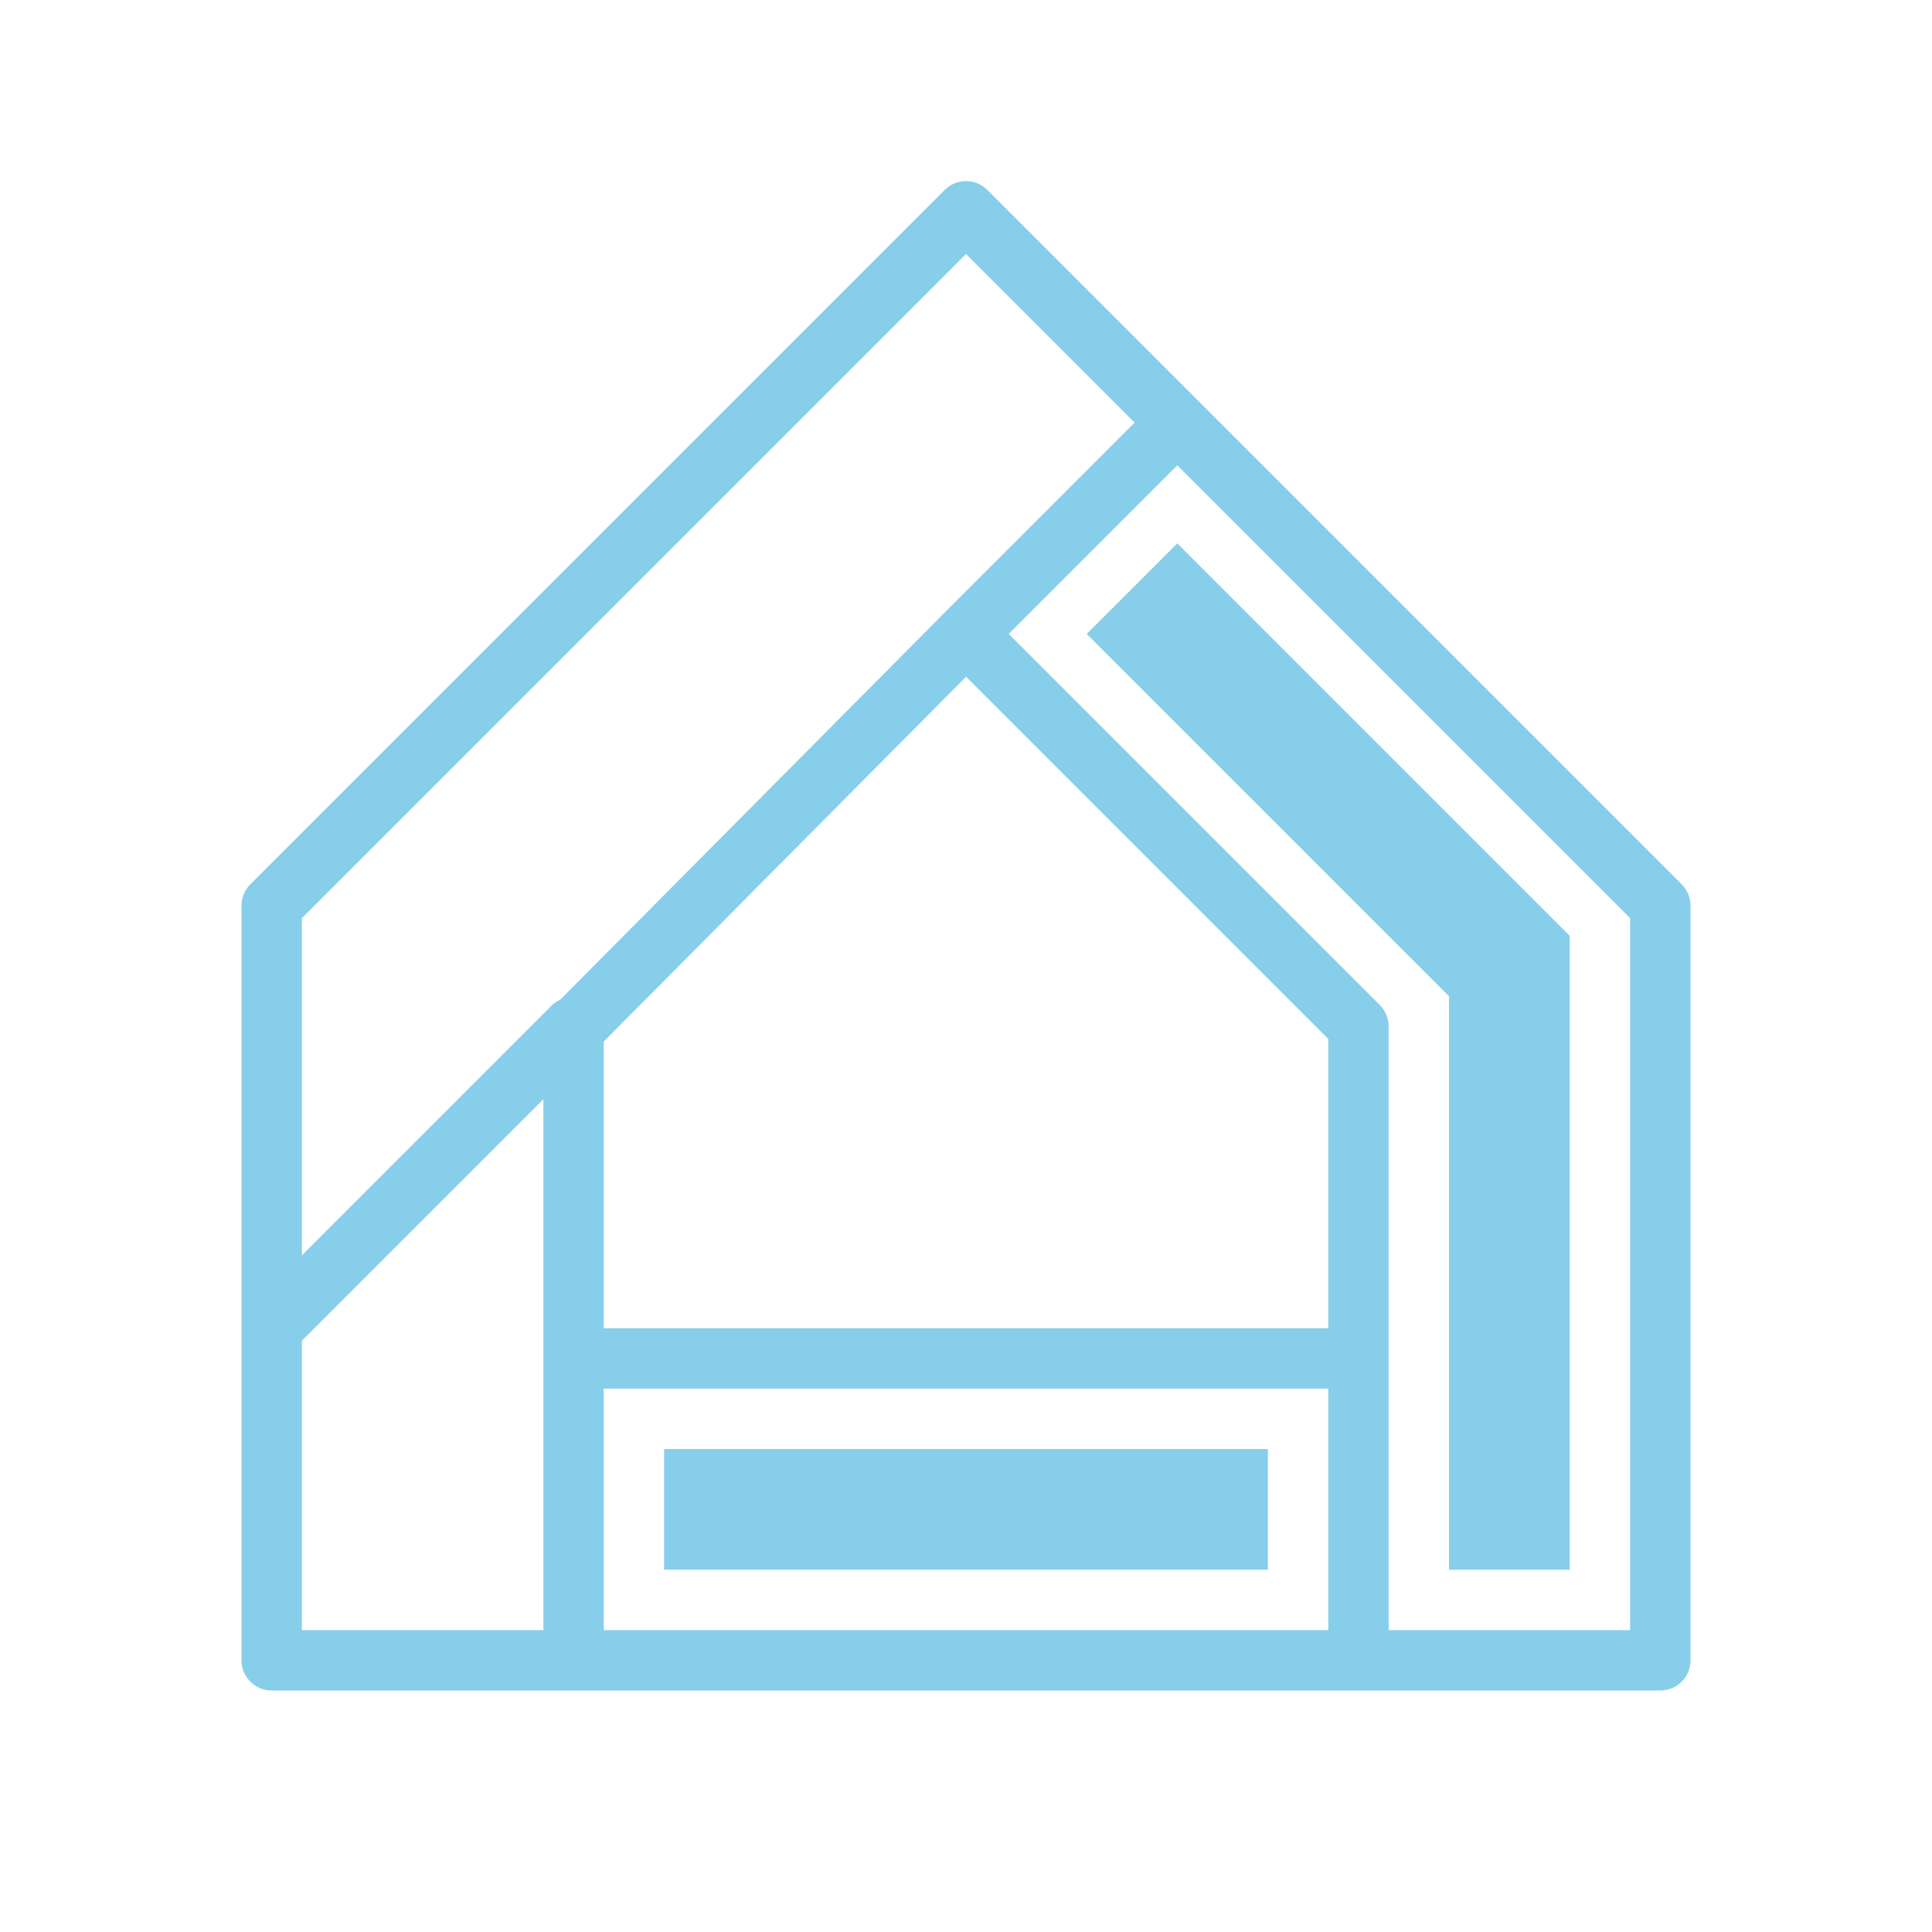 <svg xmlns="http://www.w3.org/2000/svg" xmlns:xlink="http://www.w3.org/1999/xlink" viewBox="0,0,256,256" width="64px" height="64px" fill-rule="nonzero"><defs><linearGradient x1="32" y1="6" x2="32" y2="56" gradientUnits="userSpaceOnUse" id="color-1"><stop offset="0" stop-color="#87ceeb"></stop><stop offset="1" stop-color="#87ceeb"></stop></linearGradient><linearGradient x1="44" y1="15.652" x2="44" y2="62.869" gradientUnits="userSpaceOnUse" id="color-2"><stop offset="0" stop-color="#87ceeb"></stop><stop offset="1" stop-color="#87ceeb"></stop></linearGradient><linearGradient x1="32" y1="45.848" x2="32" y2="53.488" gradientUnits="userSpaceOnUse" id="color-3"><stop offset="0" stop-color="#87ceeb"></stop><stop offset="1" stop-color="#87ceeb"></stop></linearGradient></defs><g fill="none" fill-rule="nonzero" stroke="none" stroke-width="1" stroke-linecap="butt" stroke-linejoin="miter" stroke-miterlimit="10" stroke-dasharray="" stroke-dashoffset="0" font-family="none" font-weight="none" font-size="none" text-anchor="none" style="mix-blend-mode: normal"><g transform="scale(4,4)"><path d="M55.707,29.293l-23,-23c-0.391,-0.391 -1.023,-0.391 -1.414,0l-23,23c-0.188,0.187 -0.293,0.442 -0.293,0.707v25c0,0.552 0.447,1 1,1h46c0.553,0 1,-0.448 1,-1v-25c0,-0.265 -0.105,-0.52 -0.293,-0.707zM18,45v9h-8v-9.586l8,-8zM18.293,33.293l-8.293,8.293v-11.172l22,-22l5.586,5.586l-6.293,6.293c0,0 0,0.001 -0.001,0.001c-0.001,0.001 -0.002,0.001 -0.002,0.001l-12.734,12.823c-0.093,0.047 -0.185,0.097 -0.263,0.175zM44,54h-24v-8h24zM44,44h-24v-9.497l12.003,-12.086l11.997,11.997zM54,54h-8v-9v-11c0,-0.265 -0.105,-0.52 -0.293,-0.707l-12.293,-12.293l5.586,-5.586l15,15z" fill="url(#color-1)"></path><path d="M39,18l-3,3l12,12v19h4v-20v-1z" fill="url(#color-2)"></path><rect x="22" y="48" width="20" height="4" fill="url(#color-3)"></rect></g></g></svg>